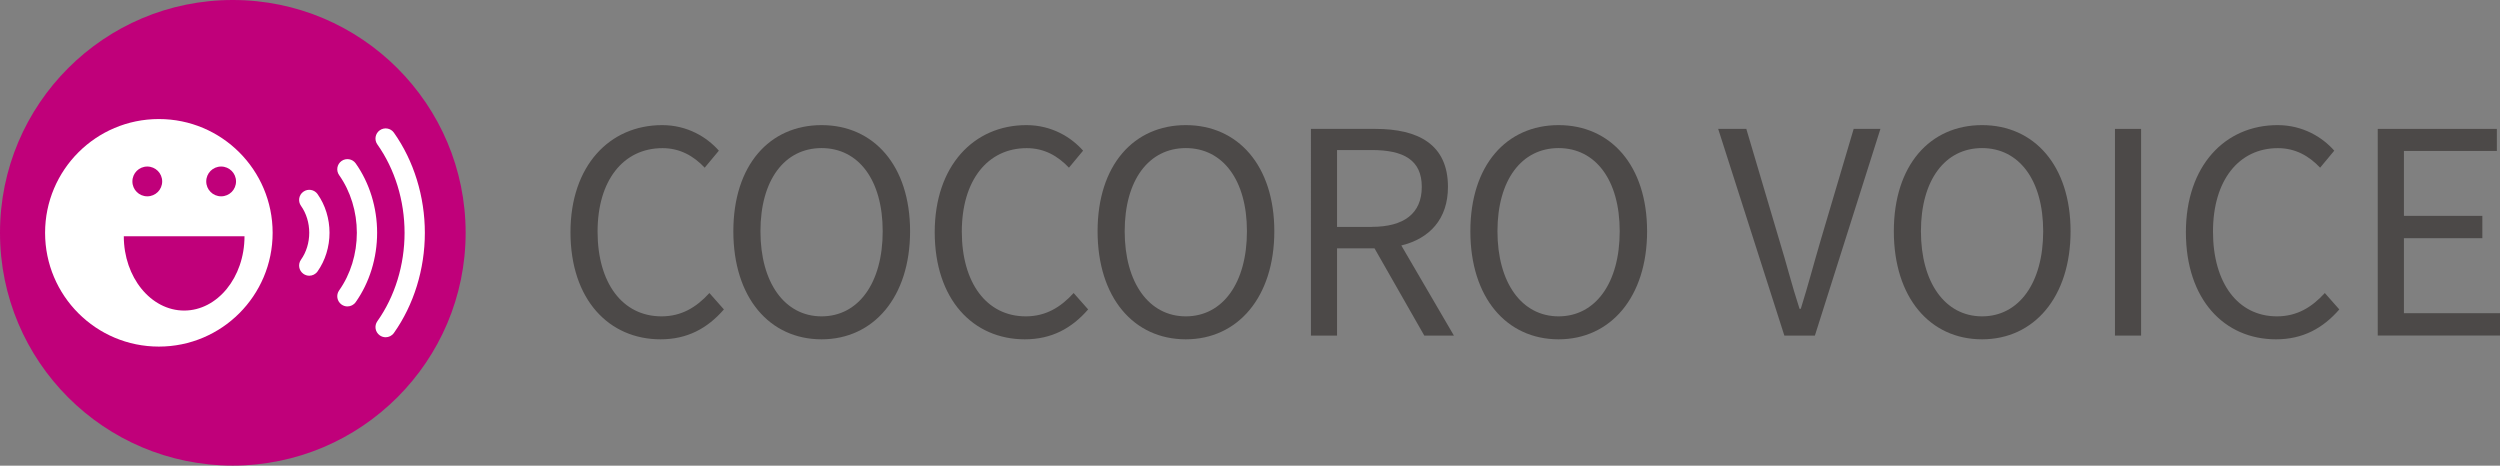 <?xml version="1.0" encoding="UTF-8"?><svg id="_レイヤー_1" xmlns="http://www.w3.org/2000/svg" width="436.39" height="81.28" viewBox="0 0 436.39 81.28"><rect x="0" y="0" width="436.39" height="81.28" fill="#808080" stroke="none"/><defs><style>.cls-1{fill:#fff;}.cls-2{fill:#c0007a;}.cls-3{fill:#4c4948;}</style></defs><g><path class="cls-3" d="M99.58,40.54c0-11.6,6.82-18.7,16-18.7,4.4,0,7.81,2.09,9.9,4.46l-2.47,2.97c-1.92-2.03-4.29-3.41-7.37-3.41-6.82,0-11.33,5.61-11.33,14.57s4.34,14.79,11.16,14.79c3.46,0,6.05-1.54,8.36-4.07l2.53,2.86c-2.86,3.3-6.38,5.22-11.05,5.22-9.02,0-15.73-6.93-15.73-18.7Z"/><path class="cls-3" d="M128.01,40.37c0-11.55,6.32-18.53,15.4-18.53s15.45,7.04,15.45,18.53-6.38,18.86-15.45,18.86-15.4-7.26-15.4-18.86Zm26.07,0c0-8.96-4.23-14.52-10.67-14.52s-10.67,5.55-10.67,14.52,4.23,14.85,10.67,14.85,10.67-5.83,10.67-14.85Z"/><path class="cls-3" d="M163.16,40.54c0-11.6,6.82-18.7,16-18.7,4.4,0,7.81,2.09,9.9,4.46l-2.47,2.97c-1.92-2.03-4.29-3.41-7.37-3.41-6.82,0-11.33,5.61-11.33,14.57s4.34,14.79,11.16,14.79c3.46,0,6.05-1.54,8.36-4.07l2.53,2.86c-2.86,3.3-6.38,5.22-11.05,5.22-9.02,0-15.73-6.93-15.73-18.7Z"/><path class="cls-3" d="M191.59,40.37c0-11.55,6.32-18.53,15.4-18.53s15.45,7.04,15.45,18.53-6.38,18.86-15.45,18.86-15.4-7.26-15.4-18.86Zm26.07,0c0-8.96-4.23-14.52-10.67-14.52s-10.67,5.55-10.67,14.52,4.23,14.85,10.67,14.85,10.67-5.83,10.67-14.85Z"/><path class="cls-3" d="M228.83,22.5h11.27c7.37,0,12.65,2.64,12.65,10.12,0,5.61-3.19,9.02-8.14,10.23l9.18,15.73h-5.17l-8.69-15.23h-6.54v15.23h-4.56V22.5Zm10.61,17.1c5.61,0,8.74-2.31,8.74-6.98s-3.13-6.43-8.74-6.43h-6.05v13.42h6.05Z"/><path class="cls-3" d="M256.66,40.37c0-11.55,6.32-18.53,15.4-18.53s15.45,7.04,15.45,18.53-6.38,18.86-15.45,18.86-15.4-7.26-15.4-18.86Zm26.07,0c0-8.96-4.23-14.52-10.67-14.52s-10.67,5.55-10.67,14.52,4.23,14.85,10.67,14.85,10.67-5.83,10.67-14.85Z"/><path class="cls-3" d="M299.94,22.5h4.89l5.77,19.47c1.32,4.29,2.14,7.7,3.52,11.93h.22c1.32-4.23,2.2-7.64,3.46-11.93l5.77-19.47h4.67l-11.44,36.08h-5.33l-11.55-36.08Z"/><path class="cls-3" d="M330.58,40.37c0-11.55,6.32-18.53,15.4-18.53s15.45,7.04,15.45,18.53-6.38,18.86-15.45,18.86-15.4-7.26-15.4-18.86Zm26.07,0c0-8.96-4.23-14.52-10.67-14.52s-10.67,5.55-10.67,14.52,4.23,14.85,10.67,14.85,10.67-5.83,10.67-14.85Z"/><path class="cls-3" d="M369.18,22.5h4.56V58.58h-4.56V22.5Z"/><path class="cls-3" d="M381.56,40.54c0-11.6,6.82-18.7,16-18.7,4.4,0,7.81,2.09,9.9,4.46l-2.47,2.97c-1.92-2.03-4.29-3.41-7.37-3.41-6.82,0-11.33,5.61-11.33,14.57s4.34,14.79,11.16,14.79c3.46,0,6.05-1.54,8.36-4.07l2.53,2.86c-2.86,3.3-6.38,5.22-11.05,5.22-9.02,0-15.73-6.93-15.73-18.7Z"/><path class="cls-3" d="M415.05,22.5h20.79v3.85h-16.22v11.33h13.69v3.9h-13.69v13.09h16.77v3.9h-21.34V22.5Z"/></g><g><path class="cls-2" d="M40.62,0C18.18,0,0,18.18,0,40.63s18.18,40.64,40.62,40.64,40.66-18.23,40.66-40.64S63.08,0,40.62,0Z"/><g><path class="cls-1" d="M27.73,20.78c-10.97,0-19.86,8.89-19.86,19.86s8.89,19.86,19.86,19.86,19.86-8.89,19.86-19.86-8.89-19.86-19.86-19.86Zm10.87,8.29c1.43,0,2.6,1.16,2.6,2.6s-1.16,2.6-2.6,2.6-2.6-1.16-2.6-2.6,1.16-2.6,2.6-2.6Zm-12.89,0c1.43,0,2.6,1.16,2.6,2.6s-1.16,2.6-2.6,2.6-2.6-1.16-2.6-2.6,1.16-2.6,2.6-2.6Zm6.44,25.14c-5.82,0-10.54-5.81-10.54-12.97h21.07c0,7.16-4.72,12.97-10.54,12.97Z"/><g><path class="cls-1" d="M67.31,58.87c-.35,0-.71-.11-1.02-.33-.8-.57-.99-1.67-.42-2.47,3.06-4.32,4.75-9.8,4.75-15.43s-1.69-11.11-4.75-15.43c-.57-.8-.38-1.9,.42-2.47,.8-.57,1.91-.38,2.47,.42,3.48,4.92,5.4,11.13,5.4,17.48s-1.92,12.56-5.4,17.48c-.35,.49-.89,.75-1.45,.75Z"/><path class="cls-1" d="M53.98,48.13c-.35,0-.71-.11-1.02-.33-.8-.57-.99-1.67-.42-2.47,.93-1.31,1.44-2.98,1.44-4.7s-.51-3.39-1.44-4.7c-.57-.8-.38-1.91,.42-2.47,.8-.57,1.91-.38,2.47,.42,1.35,1.9,2.09,4.3,2.09,6.75s-.74,4.84-2.09,6.75c-.35,.49-.89,.75-1.45,.75Z"/><path class="cls-1" d="M60.64,53.49c-.35,0-.71-.11-1.02-.33-.8-.57-.99-1.67-.42-2.47,1.99-2.81,3.09-6.39,3.09-10.06s-1.1-7.24-3.09-10.06c-.57-.8-.38-1.9,.42-2.47,.8-.56,1.9-.38,2.47,.42,2.41,3.41,3.74,7.71,3.74,12.11s-1.33,8.7-3.74,12.11c-.35,.49-.89,.75-1.45,.75Z"/></g></g></g></svg>